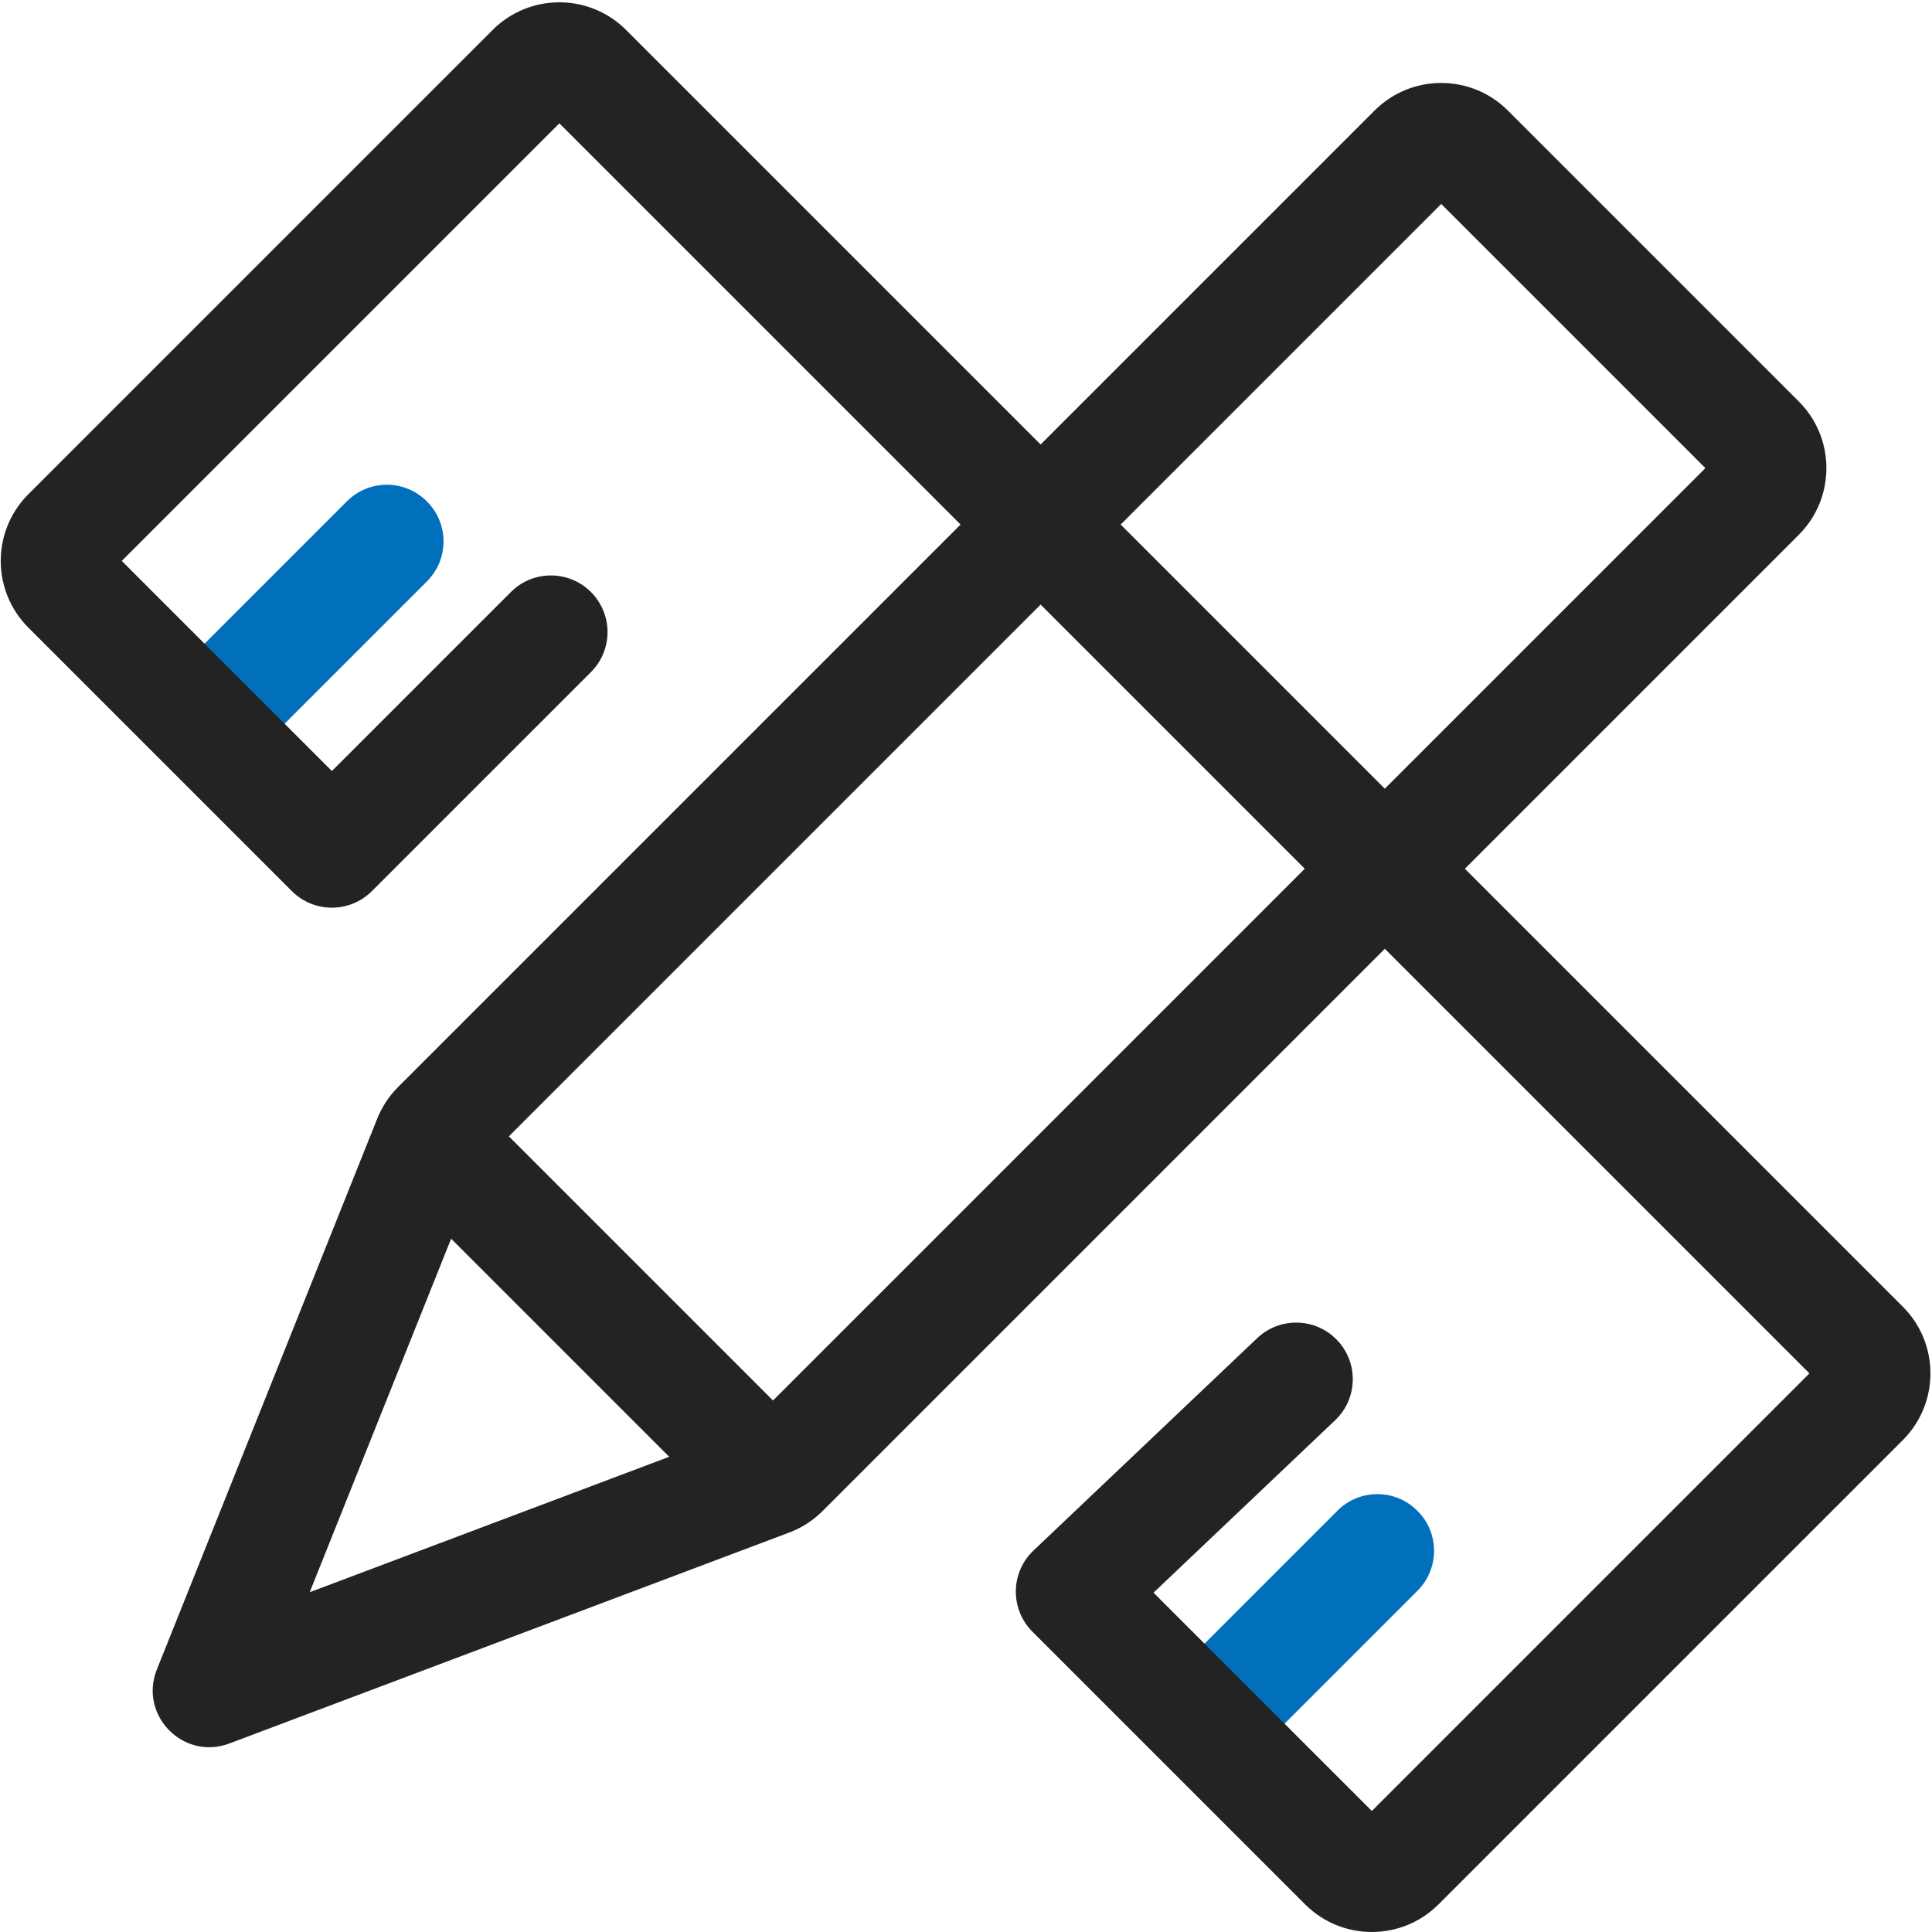 <?xml version="1.0" encoding="UTF-8"?>
<svg width="1024px" height="1024px" viewBox="0 0 1024 1024" version="1.1" xmlns="http://www.w3.org/2000/svg" xmlns:xlink="http://www.w3.org/1999/xlink">
    <title>icon_caigou_design</title>
    <g id="控件" stroke="none" stroke-width="1" fill="none" fill-rule="evenodd">
        <g id="编组">
            <rect id="矩形" x="0" y="0" width="1024" height="1024" rx="0.996"></rect>
            <path d="M751.161,800.669 L751.331,800.839 C763,812.508 763,831.426 751.331,843.095 L671.965,922.461 C660.297,934.13 641.378,934.13 629.709,922.461 L629.539,922.291 C617.87,910.622 617.87,891.703 629.539,880.035 L708.905,800.669 C720.574,789 739.492,789 751.161,800.669 Z M226.161,265.669 L226.331,265.839 C238,277.508 238,296.426 226.331,308.095 L146.965,387.461 C135.297,399.13 116.378,399.13 104.709,387.461 L104.539,387.291 C92.87,375.622 92.87,356.703 104.539,345.035 L183.905,265.669 C195.574,254 214.492,254 226.161,265.669 Z" id="形状结合" fill="#0070BC"></path>
            <path d="M331.238,15.288 L331.827,15.868 L551.549,235.59 L728.525,58.615 C747.856,39.284 779.078,39.09 798.647,58.035 L799.236,58.615 L953.385,212.764 C972.912,232.29 972.912,263.948 953.385,283.475 L953.385,283.475 L776.409,460.45 L1008.529,692.57 C1027.86,711.901 1028.053,743.122 1009.113,762.696 L1008.529,763.28 L762.455,1009.353 C743.124,1028.684 711.903,1028.878 692.334,1009.933 L691.745,1009.353 L547.196,864.804 C535.384,852.992 535.513,833.84 547.39,822.186 L547.753,821.835 L666.344,709.244 C678.36,697.836 697.349,698.329 708.756,710.344 C720.05,722.24 719.68,740.97 708.013,752.412 L707.656,752.756 L611.393,844.149 L727.099,959.855 L959.03,727.924 L733.983,502.877 L436.007,800.853 C431.146,805.714 425.336,809.519 418.943,812.032 L418.28,812.287 L121.577,924.074 C97.165,933.271 73.457,909.079 83.146,884.857 L83.146,884.857 L199.93,592.927 C202.444,586.641 206.21,580.93 210.997,576.143 L210.997,576.143 L509.123,278.017 L296.471,65.365 L64.54,297.296 L175.908,408.664 L270.787,313.787 C282.385,302.188 301.118,302.072 312.86,313.439 L313.213,313.787 C324.812,325.385 324.928,344.118 313.561,355.86 L313.213,356.213 L197.122,472.304 C185.523,483.903 166.791,484.019 155.046,472.655 L15.044,332.652 C-4.287,313.321 -4.481,282.1 14.459,262.526 L261.117,15.868 C280.448,-3.463 311.669,-3.656 331.238,15.288 Z M239.106,656.533 L164.146,843.917 L354.697,772.124 L239.106,656.533 Z M551.549,320.443 L269.709,602.283 L409.716,742.29 L691.556,460.45 L551.549,320.443 Z M763.881,108.111 L593.975,278.016 L733.982,418.023 L903.888,248.118 L763.881,108.111 Z" id="形状结合" fill="#232323"></path>
        </g>
    </g>
</svg>